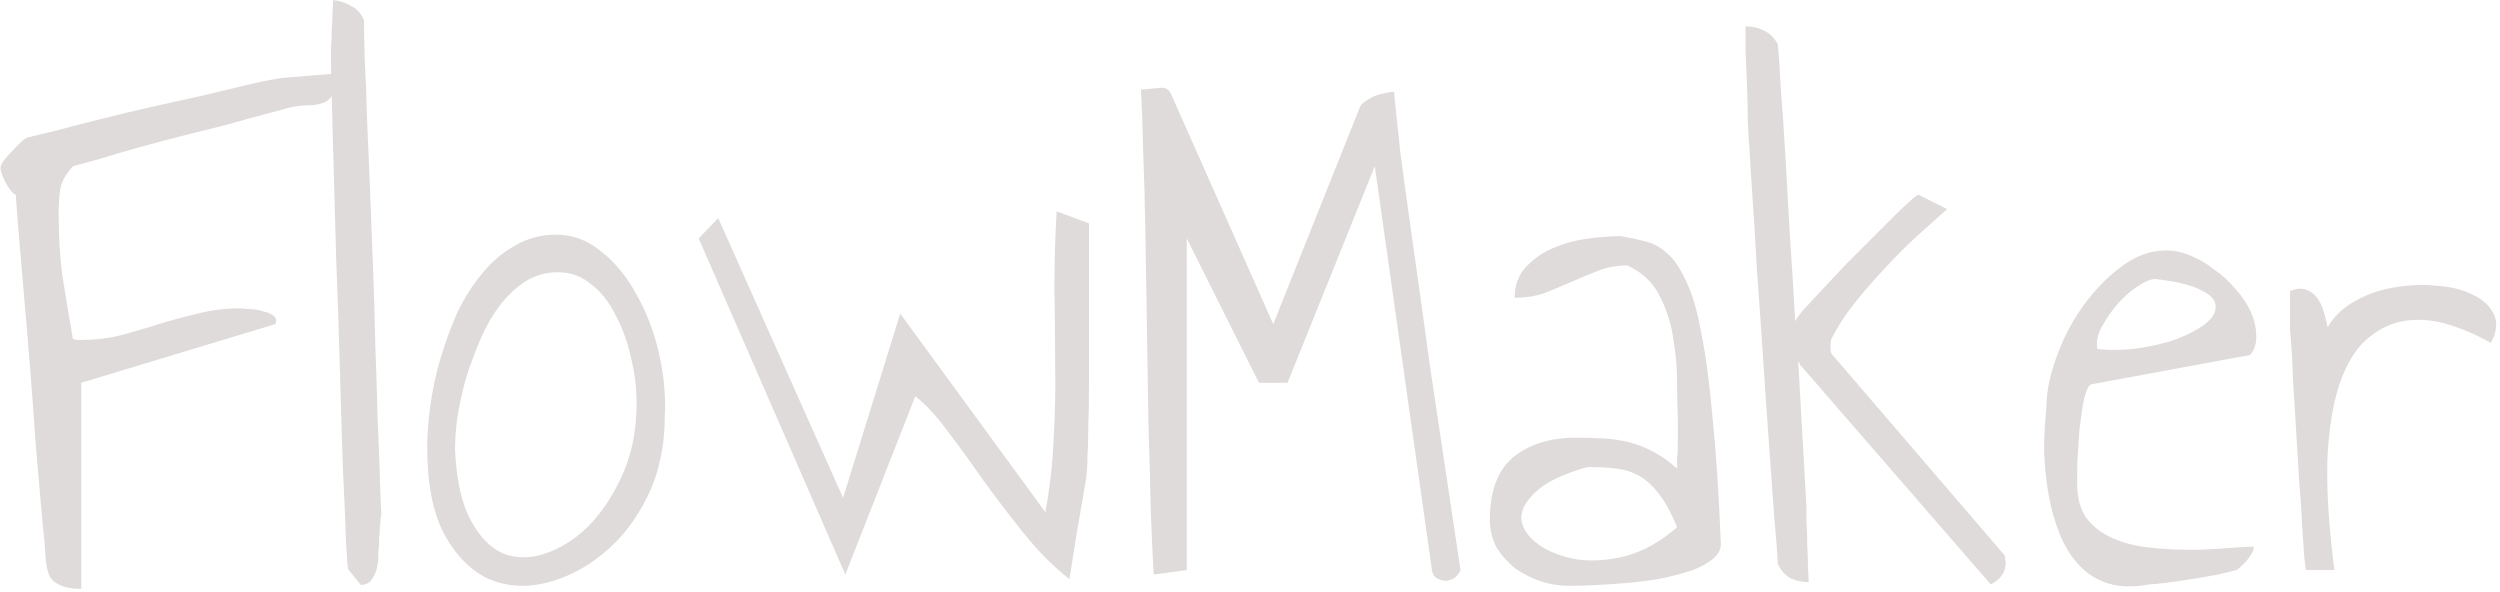 <?xml version="1.0" encoding="UTF-8"?> <svg xmlns="http://www.w3.org/2000/svg" width="633" height="150" viewBox="0 0 633 150" fill="none"><path d="M4 49.32C3.619 49.193 3.175 48.812 2.667 48.177C2.159 47.542 1.715 46.844 1.334 46.082C0.953 45.321 0.636 44.559 0.382 43.797C0.128 43.036 0.064 42.464 0.191 42.084C0.318 41.576 0.699 40.941 1.334 40.179C1.969 39.418 2.667 38.656 3.428 37.894C4.19 37.006 4.952 36.244 5.714 35.609C6.475 34.974 7.11 34.657 7.618 34.657C9.141 34.276 11.49 33.705 14.663 32.943C17.964 32.055 21.646 31.102 25.708 30.087C29.77 29.071 34.023 28.056 38.466 27.04C43.036 26.024 47.353 25.072 51.415 24.184C55.604 23.168 59.286 22.279 62.459 21.518C65.76 20.756 68.172 20.248 69.696 19.994C70.33 19.867 71.346 19.741 72.742 19.614C74.266 19.487 75.853 19.36 77.503 19.233C79.153 19.106 80.677 18.979 82.073 18.852C83.596 18.725 84.612 18.662 85.12 18.662C85.12 21.073 84.802 22.851 84.168 23.993C83.66 25.009 82.835 25.707 81.692 26.088C80.677 26.469 79.471 26.659 78.074 26.659C76.678 26.659 75.091 26.85 73.314 27.23C72.044 27.611 69.95 28.183 67.03 28.944C64.11 29.706 60.873 30.595 57.318 31.61C53.764 32.499 49.955 33.451 45.893 34.467C41.957 35.482 38.149 36.498 34.467 37.513C30.913 38.529 27.676 39.481 24.756 40.37C21.963 41.131 19.868 41.703 18.472 42.084C16.568 44.242 15.489 46.209 15.235 47.987C14.981 49.764 14.854 51.858 14.854 54.27C14.854 59.729 15.171 64.934 15.806 69.885C16.568 74.709 17.456 80.041 18.472 85.881C18.726 85.881 19.043 85.944 19.424 86.071C19.932 86.071 20.313 86.071 20.567 86.071C23.994 86.071 27.295 85.69 30.468 84.929C33.769 84.04 37.006 83.088 40.18 82.072C43.481 81.057 46.781 80.168 50.082 79.406C53.51 78.518 57.001 78.073 60.555 78.073C61.063 78.073 61.888 78.137 63.031 78.264C64.3 78.264 65.506 78.454 66.649 78.835C67.791 79.089 68.68 79.47 69.315 79.978C69.95 80.485 70.076 81.184 69.696 82.072L20.567 96.925V149.101C18.282 149.101 16.504 148.784 15.235 148.149C13.965 147.641 13.077 146.879 12.569 145.864C12.061 144.721 11.744 143.452 11.617 142.055C11.49 140.532 11.363 138.818 11.236 136.914C10.982 134.756 10.665 131.392 10.284 126.822C9.903 122.251 9.459 117.11 8.951 111.397C8.57 105.558 8.126 99.464 7.618 93.117C7.11 86.769 6.602 80.739 6.094 75.027C5.587 69.187 5.142 63.982 4.761 59.412C4.381 54.842 4.127 51.478 4 49.32ZM84.358 8.22395e-05C86.135 0.254 87.659 0.762 88.928 1.523C90.325 2.158 91.404 3.364 92.165 5.141C92.165 7.554 92.229 10.918 92.356 15.234C92.61 19.423 92.8 24.311 92.927 29.896C93.181 35.482 93.435 41.512 93.689 47.987C93.943 54.461 94.197 60.999 94.451 67.6C94.704 74.201 94.895 80.739 95.022 87.214C95.276 93.688 95.466 99.718 95.593 105.304C95.847 110.89 96.037 115.841 96.164 120.157C96.291 124.473 96.418 127.774 96.545 130.059C96.545 130.313 96.482 130.757 96.355 131.392C96.355 132.026 96.291 132.788 96.164 133.677C96.164 134.565 96.101 135.454 95.974 136.343C95.974 137.104 95.974 137.676 95.974 138.057C95.847 138.818 95.784 139.77 95.784 140.913C95.784 141.928 95.656 142.944 95.403 143.96C95.149 144.975 94.704 145.927 94.07 146.816C93.562 147.578 92.673 148.022 91.404 148.149L88.167 144.15C88.04 144.023 87.849 141.675 87.595 137.104C87.468 132.407 87.215 126.377 86.834 119.014C86.58 111.524 86.326 103.146 86.072 93.879C85.818 84.484 85.501 75.027 85.12 65.505C84.866 55.984 84.612 46.844 84.358 38.085C84.104 29.325 83.914 21.772 83.787 15.424C83.787 14.916 83.787 13.901 83.787 12.378C83.914 10.854 83.977 9.331 83.977 7.807C84.104 6.157 84.168 4.634 84.168 3.237C84.295 1.714 84.358 0.635 84.358 8.22395e-05ZM108.161 113.111C108.161 110.191 108.415 106.827 108.923 103.019C109.43 99.083 110.256 95.148 111.398 91.213C112.541 87.277 113.937 83.405 115.587 79.597C117.365 75.788 119.459 72.424 121.871 69.504C124.283 66.458 127.076 64.046 130.25 62.268C133.424 60.364 136.978 59.412 140.914 59.412C144.976 59.412 148.721 60.808 152.149 63.601C155.703 66.394 158.686 70.012 161.098 74.455C163.637 78.898 165.542 83.85 166.811 89.308C168.081 94.767 168.588 100.099 168.335 105.304C168.335 112.921 166.875 119.712 163.955 125.679C161.035 131.646 157.29 136.47 152.72 140.151C148.277 143.833 143.453 146.308 138.248 147.578C133.17 148.847 128.346 148.53 123.776 146.626C119.332 144.594 115.587 140.849 112.541 135.391C109.621 129.932 108.161 122.505 108.161 113.111ZM115.207 113.873C115.587 121.617 116.92 127.583 119.205 131.773C121.491 135.962 124.22 138.755 127.394 140.151C130.694 141.421 134.249 141.421 138.057 140.151C141.866 138.882 145.42 136.66 148.721 133.486C152.022 130.186 154.815 126.123 157.1 121.299C159.512 116.348 160.845 110.826 161.098 104.733C161.352 100.162 160.972 95.719 159.956 91.403C159.067 87.087 157.734 83.278 155.957 79.978C154.307 76.55 152.212 73.884 149.673 71.98C147.261 69.949 144.468 68.933 141.295 68.933C138.248 68.933 135.518 69.695 133.106 71.218C130.694 72.742 128.473 74.836 126.442 77.502C124.537 80.041 122.887 82.961 121.491 86.262C120.094 89.562 118.888 92.863 117.873 96.163C116.984 99.464 116.286 102.701 115.778 105.875C115.397 108.922 115.207 111.588 115.207 113.873ZM214.036 145.483L176.904 60.364L181.855 55.223L213.465 126.06L227.937 79.406L264.688 129.678C265.831 123.457 266.529 117.237 266.783 111.016C267.164 104.669 267.291 98.385 267.164 92.165C267.164 85.817 267.1 79.406 266.973 72.932C266.973 66.458 267.164 59.983 267.545 53.509L275.733 56.556C275.733 66.077 275.733 74.138 275.733 80.739C275.733 87.341 275.733 92.926 275.733 97.496C275.733 101.94 275.669 105.558 275.542 108.351C275.542 111.143 275.479 113.555 275.352 115.587C275.352 117.618 275.225 119.522 274.971 121.299C274.717 122.95 274.4 124.854 274.019 127.012C273.638 129.043 273.194 131.582 272.686 134.629C272.178 137.676 271.544 141.675 270.782 146.626C266.847 143.579 263.038 139.77 259.357 135.2C255.675 130.63 252.184 126.06 248.883 121.49C245.71 116.92 242.663 112.73 239.743 108.922C236.823 104.986 234.157 102.13 231.745 100.353L214.036 145.483ZM326.004 96.925H318.768L300.488 60.364V144.34L292.109 145.483C291.855 141.04 291.601 135.454 291.348 128.726C291.221 121.998 291.03 114.761 290.776 107.018C290.649 99.147 290.522 91.086 290.395 82.834C290.269 74.582 290.142 66.648 290.015 59.031C289.888 51.414 289.697 44.432 289.443 38.085C289.316 31.737 289.126 26.596 288.872 22.66C289.761 22.66 290.586 22.597 291.348 22.47C292.236 22.343 292.998 22.279 293.633 22.279C294.267 22.153 294.839 22.216 295.346 22.47C295.854 22.724 296.299 23.295 296.679 24.184L322.386 82.072L344.285 27.23C344.539 26.596 344.983 26.088 345.618 25.707C346.38 25.199 347.141 24.755 347.903 24.374C348.792 23.993 349.68 23.739 350.569 23.613C351.458 23.359 352.219 23.232 352.854 23.232C352.981 23.232 353.045 23.422 353.045 23.803C353.045 24.184 353.171 25.517 353.425 27.802C353.679 30.087 354.06 33.705 354.568 38.656C355.203 43.48 356.155 50.399 357.424 59.412C358.694 68.298 360.281 79.66 362.185 93.498C364.216 107.208 366.755 124.156 369.802 144.34C369.294 145.483 368.596 146.245 367.707 146.626C366.945 147.006 366.184 147.133 365.422 147.006C364.787 146.879 364.152 146.626 363.518 146.245C363.01 145.737 362.693 145.102 362.566 144.34L348.094 42.084L326.004 96.925ZM377.228 131.582C377.228 124.346 379.196 119.078 383.131 115.777C387.194 112.476 392.462 110.826 398.936 110.826C401.475 110.826 403.824 110.89 405.982 111.016C408.267 111.143 410.425 111.461 412.456 111.969C414.488 112.476 416.455 113.238 418.359 114.254C420.391 115.269 422.485 116.729 424.643 118.633C424.643 118.253 424.643 117.491 424.643 116.348C424.77 115.079 424.834 113.746 424.834 112.349C424.834 110.953 424.834 109.684 424.834 108.541C424.834 107.272 424.834 106.383 424.834 105.875C424.707 103.59 424.643 100.67 424.643 97.116C424.643 93.434 424.326 89.689 423.691 85.881C423.184 82.072 422.041 78.454 420.264 75.027C418.613 71.599 415.884 68.997 412.076 67.219C409.41 67.219 406.934 67.664 404.649 68.552C402.364 69.441 400.079 70.393 397.794 71.409C395.509 72.424 393.224 73.376 390.939 74.265C388.654 75.027 386.178 75.407 383.512 75.407C383.512 72.234 384.464 69.631 386.368 67.6C388.4 65.442 390.812 63.792 393.605 62.649C396.397 61.507 399.317 60.745 402.364 60.364C405.411 59.983 408.077 59.793 410.362 59.793C412.647 60.174 414.741 60.618 416.646 61.126C418.677 61.634 420.518 62.649 422.168 64.172C423.945 65.696 425.532 68.044 426.929 71.218C428.452 74.265 429.721 78.581 430.737 84.167C431.88 89.753 432.832 96.862 433.593 105.494C434.482 114 435.18 124.473 435.688 136.914C435.942 138.564 435.371 140.024 433.974 141.294C432.705 142.436 430.927 143.452 428.642 144.34C426.357 145.102 423.755 145.8 420.835 146.435C418.042 146.943 415.186 147.324 412.266 147.578C409.346 147.832 406.553 148.022 403.887 148.149C401.221 148.276 399 148.339 397.223 148.339C394.938 148.339 392.589 147.958 390.177 147.197C387.892 146.435 385.734 145.356 383.703 143.96C381.798 142.436 380.211 140.659 378.942 138.628C377.799 136.47 377.228 134.121 377.228 131.582ZM401.983 118.253C395.636 120.03 391.193 122.188 388.654 124.727C386.115 127.139 384.972 129.487 385.226 131.773C385.607 134.058 387.13 136.152 389.796 138.057C392.462 139.834 395.699 141.04 399.508 141.675C403.316 142.182 407.442 141.865 411.885 140.722C416.328 139.453 420.581 137.041 424.643 133.486C423.12 129.805 421.597 127.012 420.073 125.108C418.55 123.077 416.9 121.553 415.122 120.538C413.345 119.522 411.377 118.887 409.219 118.633C407.061 118.38 404.649 118.253 401.983 118.253ZM450.16 142.817C450.033 140.151 449.716 136.089 449.208 130.63C448.827 125.044 448.383 118.824 447.875 111.969C447.367 104.986 446.859 97.623 446.352 89.88C445.844 82.136 445.336 74.836 444.828 67.981C444.447 60.999 444.067 54.778 443.686 49.32C443.305 43.734 443.051 39.608 442.924 36.942C442.797 35.8 442.67 33.832 442.543 31.039C442.543 28.119 442.48 25.072 442.353 21.899C442.226 18.598 442.099 15.551 441.972 12.758C441.972 9.839 441.972 7.807 441.972 6.665C443.749 6.665 445.336 7.046 446.732 7.807C448.129 8.442 449.271 9.585 450.16 11.235C450.414 13.901 450.668 17.709 450.922 22.66C451.303 27.484 451.683 33.07 452.064 39.418C452.445 45.765 452.826 52.557 453.207 59.793C453.715 67.029 454.159 74.201 454.54 81.311C454.921 80.676 455.301 80.105 455.682 79.597C456.063 79.089 456.317 78.772 456.444 78.645C457.84 77.121 459.491 75.344 461.395 73.313C463.299 71.282 465.267 69.187 467.298 67.029C469.456 64.871 471.551 62.776 473.582 60.745C475.74 58.587 477.644 56.683 479.295 55.032C481.072 53.255 482.532 51.858 483.674 50.843C484.817 49.827 485.515 49.32 485.769 49.32L493.005 52.938C490.847 54.842 488.372 57.063 485.579 59.602C482.786 62.141 480.056 64.871 477.391 67.791C474.725 70.583 472.122 73.567 469.583 76.74C467.171 79.787 465.203 82.834 463.68 85.881C463.68 86.008 463.617 86.325 463.49 86.833C463.49 87.214 463.49 87.531 463.49 87.785C463.49 87.912 463.49 88.229 463.49 88.737C463.617 89.118 463.68 89.372 463.68 89.499L507.668 140.722C507.668 140.849 507.668 141.103 507.668 141.484C507.795 141.865 507.858 142.182 507.858 142.436C507.858 144.848 506.589 146.689 504.05 147.958L456.444 93.117C456.317 92.99 456.127 92.799 455.873 92.546C455.746 92.165 455.555 91.784 455.301 91.403L457.396 128.345C457.396 128.98 457.396 130.186 457.396 131.963C457.523 133.74 457.587 135.708 457.587 137.866C457.714 139.897 457.777 141.865 457.777 143.769C457.904 145.546 457.967 146.752 457.967 147.387C456.317 147.387 454.794 147.07 453.397 146.435C452.001 145.673 450.922 144.467 450.16 142.817ZM518.141 103.209C518.141 99.401 518.966 95.211 520.616 90.641C522.267 85.944 524.488 81.628 527.281 77.692C530.201 73.63 533.438 70.266 536.993 67.6C540.674 64.807 544.483 63.411 548.418 63.411C550.576 63.411 552.671 63.855 554.702 64.744C556.86 65.632 558.891 66.838 560.796 68.362C562.827 69.758 564.604 71.409 566.128 73.313C567.778 75.09 569.047 76.994 569.936 79.025C570.825 81.057 571.269 83.024 571.269 84.929C571.396 86.833 570.888 88.483 569.746 89.88L529.566 97.306C529.059 97.433 528.614 98.068 528.233 99.21C527.853 100.226 527.535 101.559 527.281 103.209C527.027 104.859 526.773 106.7 526.52 108.731C526.393 110.636 526.266 112.54 526.139 114.444C526.012 116.221 525.948 117.872 525.948 119.395C525.948 120.792 525.948 121.871 525.948 122.632C525.948 126.187 526.773 129.107 528.424 131.392C530.201 133.55 532.423 135.2 535.089 136.343C537.755 137.485 540.738 138.247 544.038 138.628C547.466 139.009 550.83 139.199 554.131 139.199C557.432 139.199 560.542 139.072 563.462 138.818C566.381 138.564 568.793 138.437 570.698 138.437C570.698 138.945 570.507 139.516 570.126 140.151C569.746 140.786 569.301 141.421 568.793 142.055C568.286 142.563 567.778 143.071 567.27 143.579C566.762 143.96 566.445 144.214 566.318 144.34C565.302 144.594 563.715 144.975 561.557 145.483C559.526 145.864 557.305 146.245 554.893 146.626C552.607 147.006 550.449 147.324 548.418 147.578C546.387 147.832 544.991 147.958 544.229 147.958C540.293 148.72 536.866 148.657 533.946 147.768C531.026 146.879 528.551 145.356 526.52 143.198C524.488 141.04 522.838 138.437 521.569 135.391C520.299 132.217 519.347 128.853 518.712 125.298C518.078 121.744 517.697 118.062 517.57 114.254C517.57 110.445 517.76 106.764 518.141 103.209ZM545.752 70.647C544.61 70.647 543.086 71.282 541.182 72.551C539.405 73.694 537.691 75.217 536.041 77.121C534.517 78.898 533.184 80.866 532.042 83.024C531.026 85.055 530.709 86.833 531.09 88.356C534.39 88.737 537.818 88.674 541.373 88.166C544.927 87.658 548.164 86.896 551.084 85.881C554.004 84.738 556.416 83.469 558.32 82.072C560.224 80.549 561.113 79.025 560.986 77.502C560.986 75.979 559.78 74.646 557.368 73.503C555.083 72.234 551.211 71.282 545.752 70.647ZM579.838 73.694C581.361 73.059 582.694 72.932 583.837 73.313C584.979 73.694 585.931 74.392 586.693 75.407C587.455 76.423 588.026 77.629 588.407 79.025C588.788 80.295 589.105 81.564 589.359 82.834C591.009 80.041 593.358 77.82 596.405 76.169C599.578 74.392 602.943 73.249 606.497 72.742C610.052 72.107 613.606 71.98 617.161 72.361C620.715 72.615 623.699 73.376 626.111 74.646C628.65 75.788 630.427 77.439 631.442 79.597C632.458 81.628 632.204 84.04 630.681 86.833C627.38 84.929 623.889 83.405 620.208 82.263C616.653 81.12 613.162 80.739 609.734 81.12C606.307 81.501 603.133 82.834 600.213 85.119C597.293 87.277 594.881 90.768 592.977 95.592C591.073 100.416 589.867 106.827 589.359 114.825C588.978 122.696 589.549 132.534 591.073 144.34H583.837C583.837 144.34 583.71 143.325 583.456 141.294C583.329 139.136 583.139 136.343 582.885 132.915C582.758 129.487 582.504 125.679 582.123 121.49C581.869 117.3 581.615 113.048 581.361 108.731C581.107 104.415 580.854 100.289 580.6 96.354C580.473 92.292 580.282 88.8 580.028 85.881C580.028 85.5 579.965 84.738 579.838 83.596C579.838 82.453 579.838 81.247 579.838 79.978C579.838 78.581 579.838 77.312 579.838 76.169C579.838 75.027 579.838 74.201 579.838 73.694Z" fill="#E0DBDB"></path></svg> 